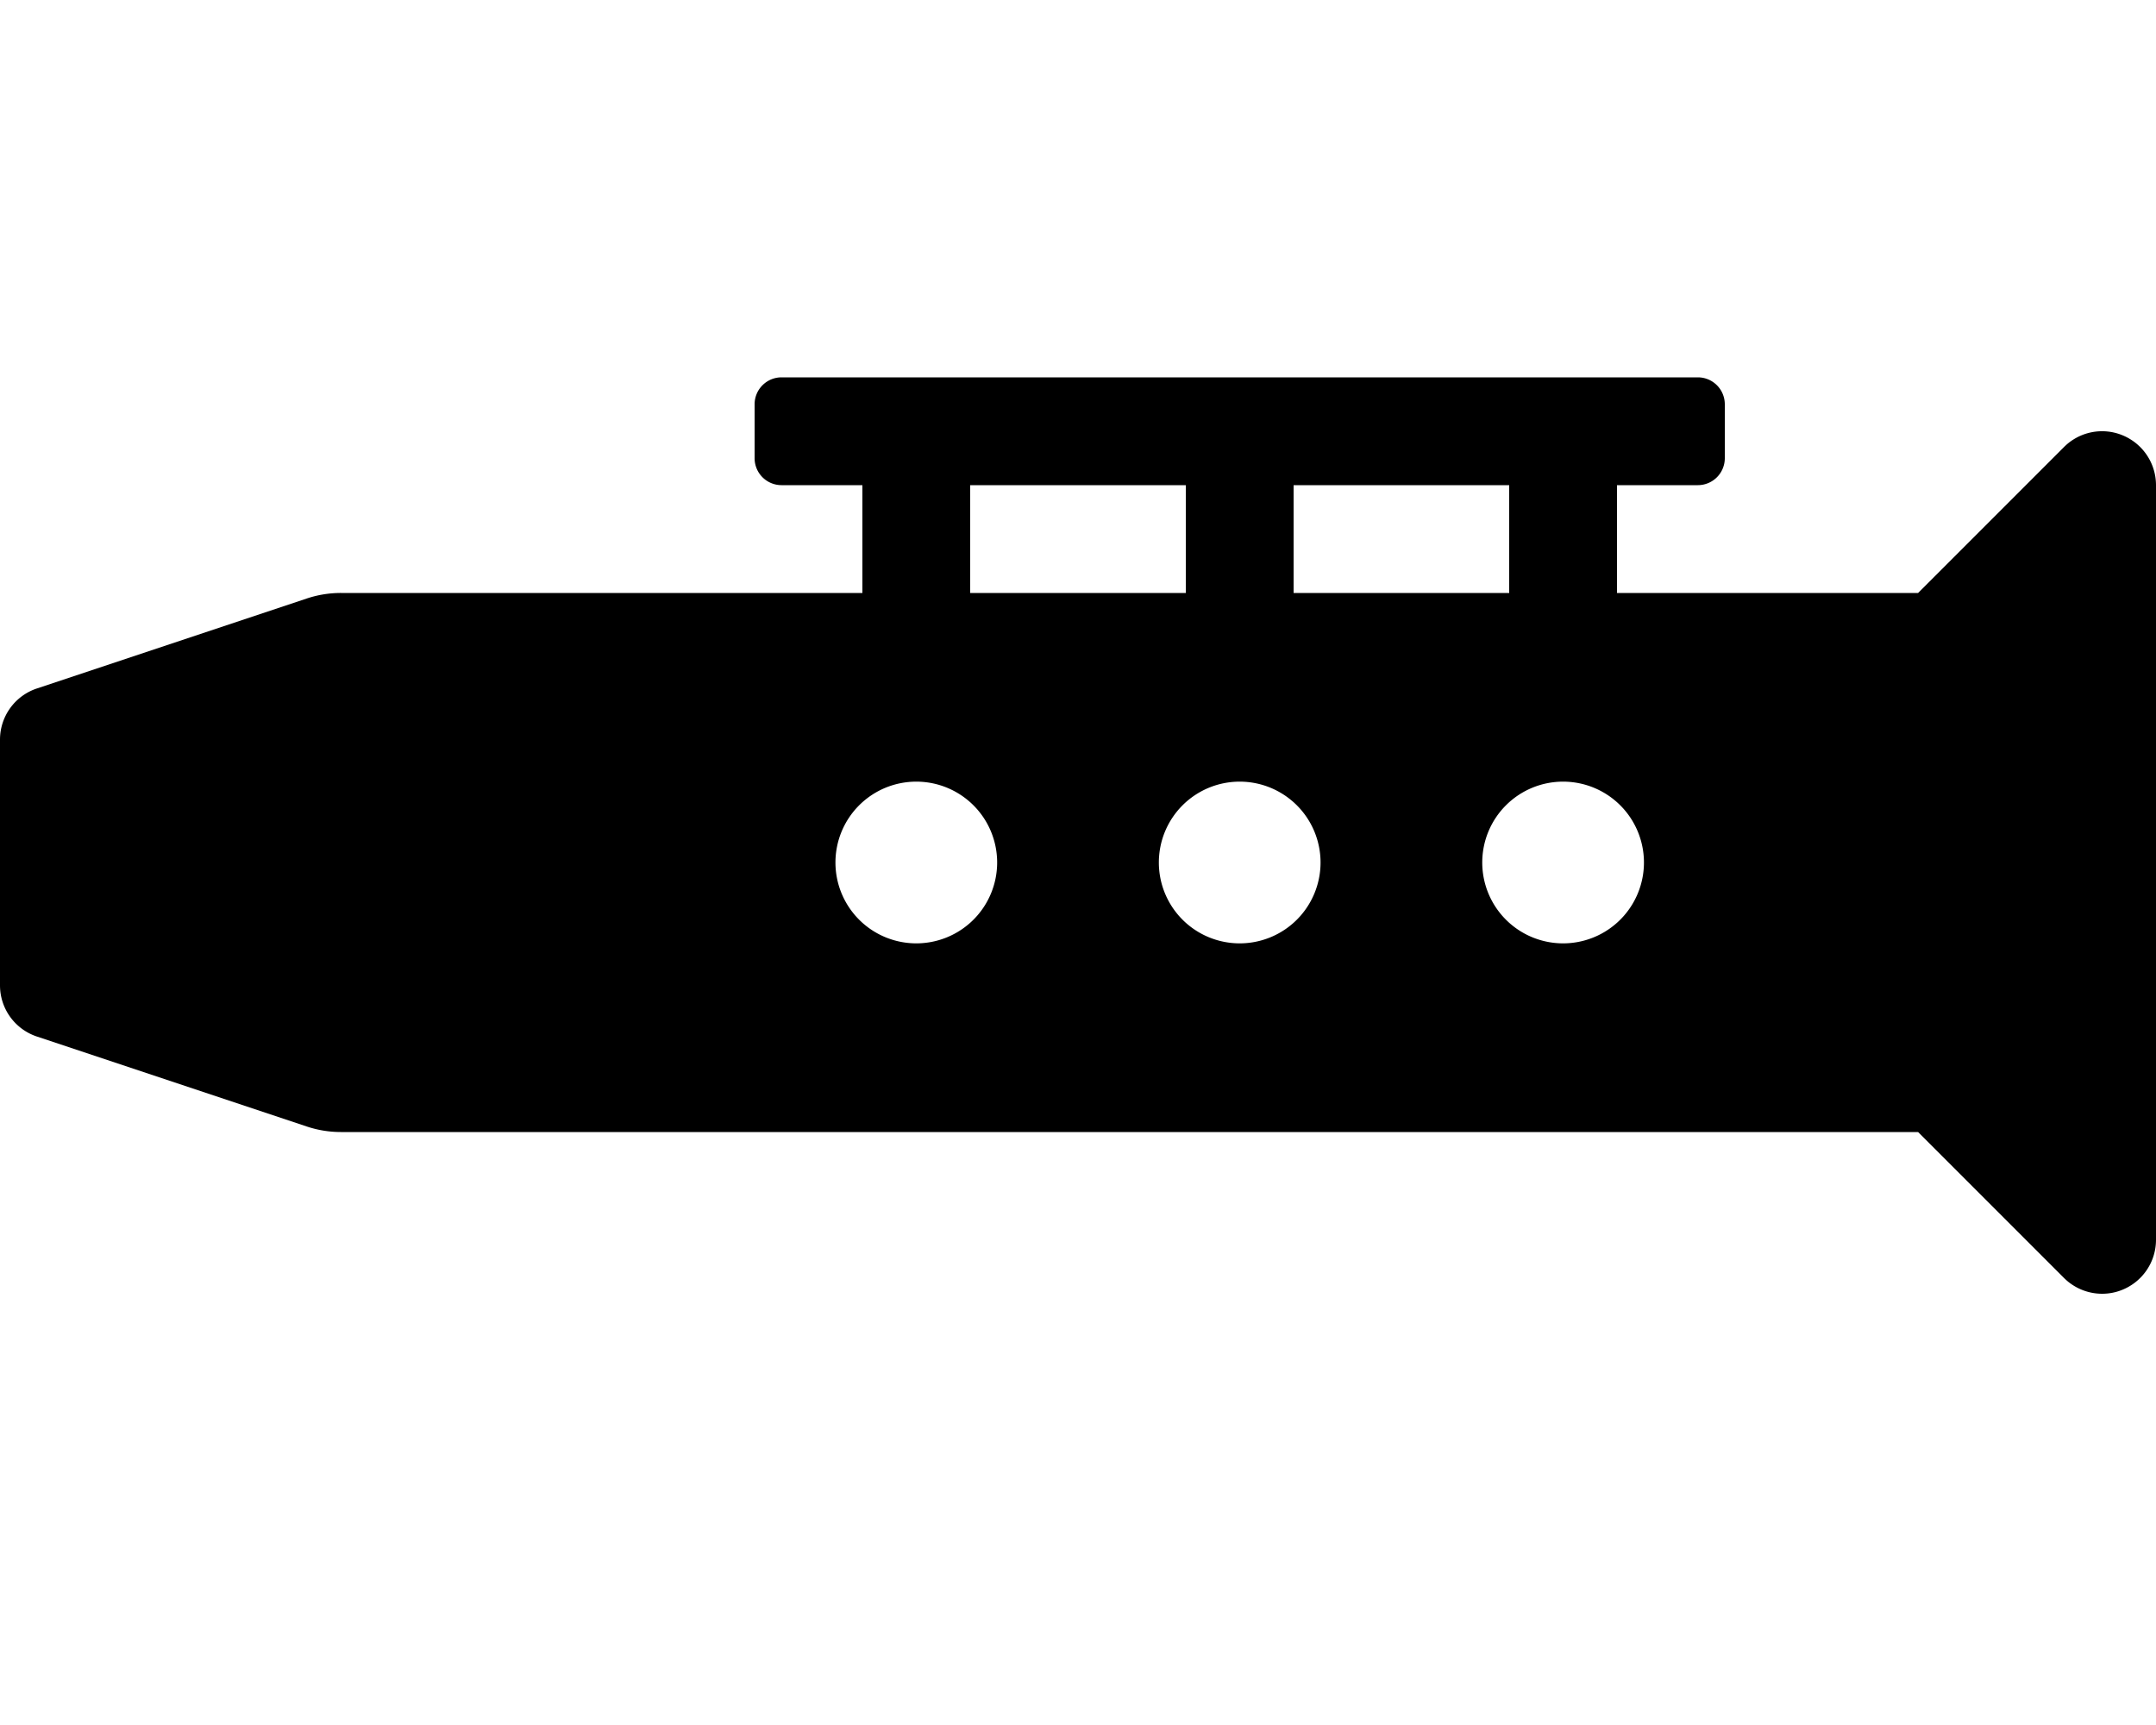 <svg xmlns="http://www.w3.org/2000/svg" viewBox="0 0 640 512">
<!--
Font Awesome Pro 5.15.0 by @fontawesome - https://fontawesome.com
License - https://fontawesome.com/license (Commercial License)
-->
<path d="M630.12 129.22a15.94 15.94 0 0 0-17.43 3.47L569.38 176H480v-32h24a8 8 0 0 0 8-8v-16a8 8 0 0 0-8-8H232a8 8 0 0 0-8 8v16a8 8 0 0 0 8 8h24v32H101.19a32 32 0 0 0-10.12 1.64l-80.13 26.71A16 16 0 0 0 0 219.53v72.94a16 16 0 0 0 10.94 15.18l80.13 26.71a32 32 0 0 0 10.12 1.64h468.19l43.31 43.31A16 16 0 0 0 624 384a15.73 15.73 0 0 0 6.12-1.22A16 16 0 0 0 640 368V144a16 16 0 0 0-9.88-14.78zM384 144h64v32h-64zm-96 0h64v32h-64zm-16 136a24 24 0 1 1 24-24 24 24 0 0 1-24 24zm96 0a24 24 0 1 1 24-24 24 24 0 0 1-24 24zm96 0a24 24 0 1 1 24-24 24 24 0 0 1-24 24z"/></svg>